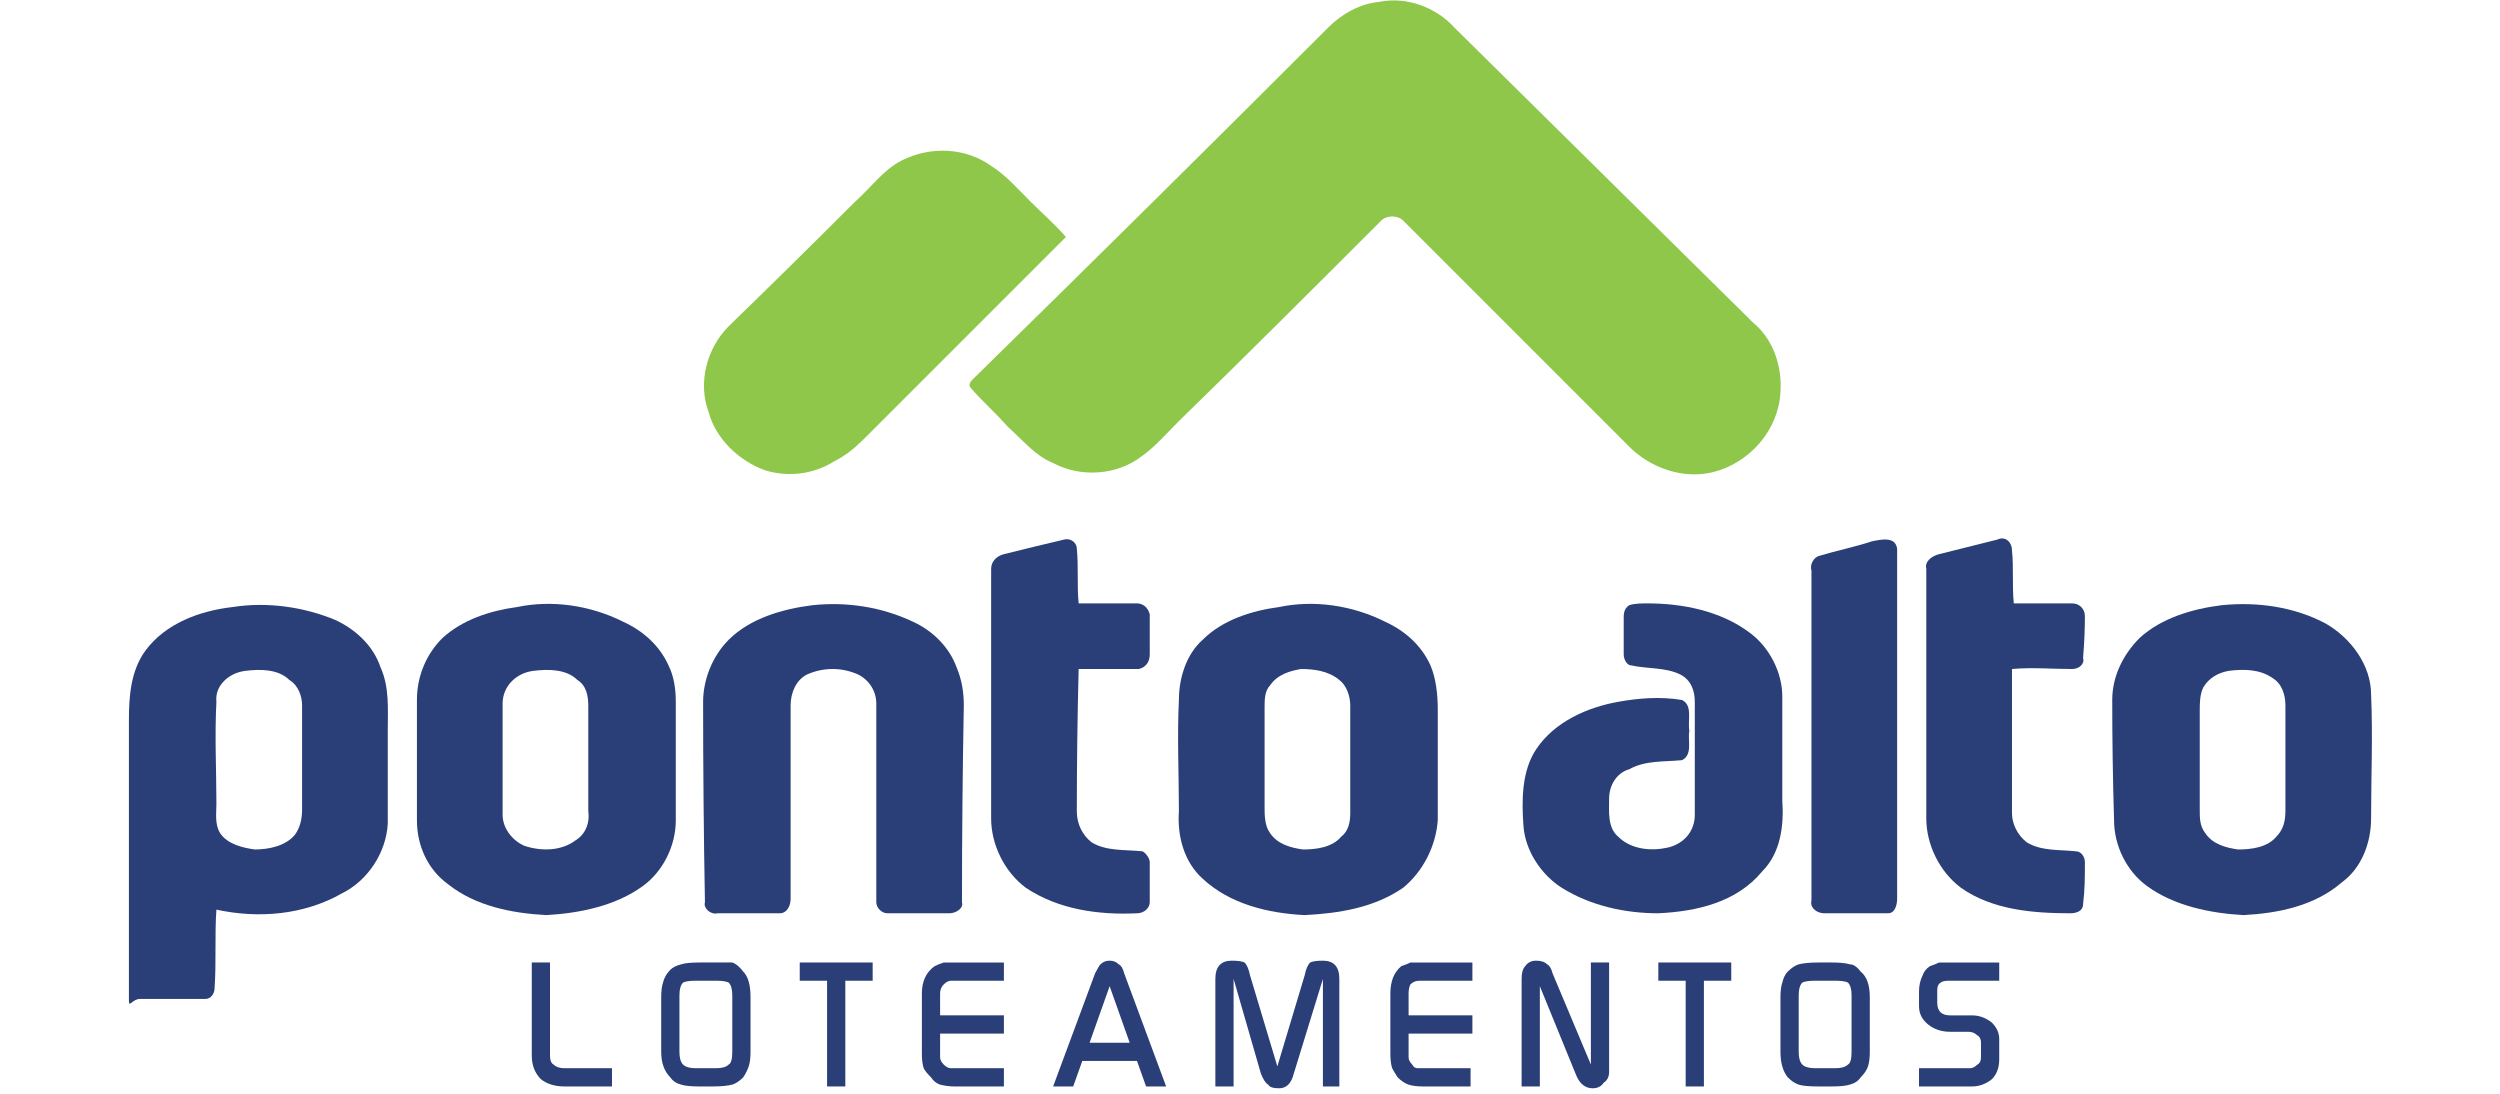 <svg version="1.2" xmlns="http://www.w3.org/2000/svg" viewBox="0 0 123 60" width="480" height="210">
	<title>Ponto Alto</title>
	<style>
		.s0 { fill: #8fc74a } 
		.s1 { fill: #2a3e78 } 
	</style>
	<g id="Camada_x0020_1">
		<g id="_2119732620512">
			<path fill-rule="evenodd" class="s0" d="m68.6 0.1c1.5-0.3 3.1 0.3 4.1 1.4q8.2 8.1 16.4 16.2c1.1 0.9 1.6 2.4 1.5 3.8-0.1 2.1-1.7 3.9-3.7 4.4-1.6 0.4-3.4-0.2-4.6-1.4q-6.2-6.2-12.4-12.4c-0.3-0.3-0.9-0.3-1.2 0-3.7 3.7-7.4 7.4-11.1 11-0.7 0.7-1.3 1.4-2 1.9-1.4 1.1-3.4 1.2-4.9 0.4-1-0.4-1.7-1.3-2.5-2-0.6-0.7-1.4-1.4-2-2.1-0.2-0.2 0-0.4 0.1-0.5q9.8-9.6 19.5-19.3c0.7-0.7 1.7-1.3 2.8-1.4z"/>
			<path fill-rule="evenodd" class="s0" d="m42.4 8.8c1.6-0.8 3.5-0.7 4.9 0.3 0.8 0.5 1.5 1.3 2.2 2 0.6 0.6 1.3 1.2 1.9 1.9-3.7 3.7-7.4 7.4-11.1 11.1-0.5 0.5-1 0.9-1.6 1.2-1.1 0.7-2.5 0.9-3.8 0.5-1.4-0.5-2.7-1.7-3.1-3.2-0.6-1.6-0.1-3.5 1.1-4.7q3.5-3.4 6.9-6.8c0.9-0.8 1.6-1.8 2.6-2.3z"/>
			<path fill-rule="evenodd" class="s1" d="m48 30.4q1.6-0.4 3.3-0.8c0.4-0.1 0.7 0.2 0.7 0.5 0.1 1 0 2 0.1 3 1.1 0 2.1 0 3.2 0 0.3 0 0.6 0.2 0.7 0.6 0 0.7 0 1.5 0 2.2 0 0.4-0.2 0.7-0.6 0.8-1.1 0-2.2 0-3.3 0q-0.1 3.9-0.1 7.8c0 0.7 0.3 1.3 0.8 1.7 0.8 0.5 1.8 0.4 2.8 0.5 0.2 0.1 0.4 0.4 0.4 0.6q0 1.1 0 2.2c0 0.3-0.3 0.6-0.7 0.6-2.1 0.1-4.3-0.2-6.1-1.4-1.2-0.9-1.9-2.4-1.9-3.8q0-6.9 0-13.7c0-0.4 0.3-0.7 0.7-0.8z"/>
			<path fill-rule="evenodd" class="s1" d="m95.6 29.7c0.5-0.1 1.3-0.3 1.4 0.4q0 9.6 0 19.2c0 0.3-0.1 0.8-0.5 0.8-1.2 0-2.4 0-3.5 0-0.4 0-0.8-0.3-0.7-0.7q0-9 0-18.1c-0.1-0.3 0.1-0.7 0.4-0.8 1-0.3 2-0.5 2.9-0.8z"/>
			<path fill-rule="evenodd" class="s1" d="m99.3 30.4q1.6-0.4 3.2-0.8c0.4-0.2 0.8 0.1 0.8 0.6 0.1 0.9 0 1.9 0.1 2.9q1.6 0 3.2 0c0.4 0 0.7 0.3 0.7 0.7q0 1.1-0.1 2.3c0.1 0.3-0.2 0.6-0.6 0.6-1.1 0-2.2-0.1-3.3 0q0 3.9 0 7.9c0 0.6 0.3 1.2 0.8 1.6 0.8 0.5 1.8 0.4 2.7 0.5 0.3 0 0.5 0.3 0.5 0.6 0 0.8 0 1.5-0.1 2.3 0 0.4-0.4 0.5-0.7 0.5-2.1 0-4.3-0.2-6-1.4-1.2-0.9-1.9-2.4-1.9-3.8q0-6.9 0-13.7c-0.1-0.4 0.3-0.7 0.7-0.8z"/>
			<path fill-rule="evenodd" class="s1" d="m0.9 35.7c1.1-1.5 3-2.2 4.8-2.4 1.9-0.3 3.9 0 5.6 0.7 1.1 0.5 2.1 1.4 2.5 2.6 0.5 1.1 0.4 2.3 0.4 3.5 0 1.7 0 3.4 0 5.1-0.1 1.6-1.1 3.1-2.5 3.8-2.1 1.2-4.6 1.4-6.9 0.9-0.1 1.4 0 2.9-0.1 4.3 0 0.3-0.2 0.6-0.5 0.6q-1.8 0-3.6 0c-0.4 0-0.6 0.5-0.6 0.1 0-4.8 0-10.6 0-15.4 0-1.3 0.1-2.7 0.9-3.8zm5.5 1.1c-0.9 0.1-1.7 0.8-1.6 1.7-0.1 1.9 0 3.7 0 5.6 0 0.5-0.1 1.1 0.2 1.6 0.4 0.6 1.2 0.8 1.9 0.9 0.8 0 1.7-0.2 2.2-0.8 0.3-0.4 0.4-0.9 0.4-1.4q0-2.9 0-5.7c0-0.5-0.2-1.1-0.7-1.4-0.6-0.6-1.6-0.6-2.4-0.5z"/>
			<path fill-rule="evenodd" class="s1" d="m21.3 33.3c1.9-0.4 4-0.1 5.8 0.8 1.1 0.5 2 1.3 2.5 2.4 0.3 0.6 0.4 1.3 0.4 2q0 3.3 0 6.5c0 1.4-0.7 2.8-1.8 3.6-1.5 1.1-3.5 1.5-5.3 1.6-1.9-0.1-3.9-0.5-5.4-1.7-1.1-0.8-1.7-2.1-1.7-3.5q0-3.3 0-6.6c0-1.3 0.5-2.5 1.4-3.4 1.1-1 2.6-1.5 4.1-1.7zm0.9 3.5c-0.9 0.1-1.7 0.8-1.7 1.8q0 3 0 6.1c0 0.7 0.5 1.4 1.2 1.7 0.9 0.3 2 0.3 2.8-0.3 0.5-0.3 0.8-0.9 0.7-1.6q0-2.9 0-5.8c0-0.5-0.1-1.1-0.6-1.4-0.6-0.6-1.6-0.6-2.4-0.5z"/>
			<path fill-rule="evenodd" class="s1" d="m37.5 33.2c1.9-0.2 3.8 0.1 5.5 0.9 1.1 0.5 2 1.4 2.4 2.5 0.3 0.7 0.4 1.4 0.4 2.1q-0.1 5.4-0.1 10.8c0.1 0.3-0.3 0.6-0.7 0.6q-1.7 0-3.4 0c-0.3 0-0.6-0.3-0.6-0.6 0-3.7 0-7.3 0-10.9 0-0.7-0.4-1.3-1-1.6-0.9-0.4-1.9-0.4-2.8 0-0.6 0.3-0.9 1-0.9 1.7q0 5.3 0 10.6c0 0.4-0.2 0.8-0.6 0.8-1.2 0-2.3 0-3.4 0-0.4 0.1-0.8-0.3-0.7-0.6q-0.1-5.5-0.1-11c0-1.2 0.5-2.5 1.4-3.4 1.2-1.2 3-1.7 4.6-1.9z"/>
			<path fill-rule="evenodd" class="s1" d="m63.1 33.3c1.9-0.4 4-0.1 5.8 0.8 1.1 0.5 2 1.3 2.5 2.4 0.3 0.7 0.4 1.6 0.4 2.4 0 2 0 4.1 0 6.1-0.1 1.4-0.8 2.8-1.9 3.7-1.6 1.1-3.5 1.4-5.4 1.5-2-0.1-4.1-0.6-5.6-2-1-0.9-1.4-2.3-1.3-3.7 0-2-0.1-4.1 0-6.1 0-1.2 0.4-2.5 1.3-3.3 1.1-1.1 2.7-1.6 4.2-1.8zm1.2 3.4c-0.6 0.1-1.3 0.3-1.7 0.9-0.3 0.3-0.3 0.8-0.3 1.2q0 2.8 0 5.5c0 0.4 0 1 0.3 1.4 0.4 0.6 1.1 0.8 1.8 0.9 0.7 0 1.6-0.1 2.1-0.7 0.4-0.3 0.5-0.8 0.5-1.3q0-3 0-5.9c0-0.5-0.2-1.1-0.6-1.4-0.6-0.5-1.4-0.6-2.1-0.6z"/>
			<path fill-rule="evenodd" class="s1" d="m82.3 33.2c0.3-0.1 0.7-0.1 1-0.1 1.9 0 4 0.4 5.6 1.6 1.1 0.8 1.8 2.2 1.8 3.5q0 2.9 0 5.7c0.1 1.4-0.1 2.9-1.1 3.9-1.4 1.7-3.6 2.2-5.7 2.3-1.8 0-3.7-0.4-5.3-1.4-1.1-0.7-2-2-2.1-3.4-0.1-1.4-0.1-3 0.7-4.2 1-1.5 2.8-2.3 4.5-2.6 1.1-0.2 2.3-0.3 3.5-0.1 0.6 0.3 0.3 1.1 0.4 1.7-0.1 0.5 0.2 1.3-0.4 1.6-1 0.1-2 0-2.9 0.5-0.7 0.2-1.1 0.9-1.1 1.6 0 0.7-0.1 1.6 0.5 2.1 0.7 0.7 1.8 0.8 2.7 0.6 0.9-0.2 1.5-0.9 1.5-1.8 0-2 0-4.1 0-6.2 0-0.6-0.2-1.2-0.8-1.5-0.8-0.4-1.8-0.3-2.7-0.5-0.2 0-0.4-0.3-0.4-0.6 0-0.6 0-1.3 0-2 0-0.2 0-0.5 0.3-0.7z"/>
			<path fill-rule="evenodd" class="s1" d="m114.8 33.2c2-0.2 4 0.1 5.7 1 1.4 0.8 2.5 2.3 2.5 3.9 0.1 2.3 0 4.5 0 6.8 0 1.3-0.5 2.7-1.6 3.5-1.5 1.3-3.5 1.7-5.4 1.8-1.8-0.1-3.8-0.5-5.3-1.6-1.1-0.8-1.8-2.2-1.8-3.6q-0.1-3.3-0.1-6.6c0-1.3 0.6-2.5 1.5-3.4 1.2-1.1 2.9-1.6 4.5-1.8zm-1 4.5c-0.2 0.4-0.2 0.9-0.2 1.3q0 2.7 0 5.4c0 0.5 0 0.9 0.3 1.3 0.4 0.6 1.1 0.8 1.8 0.9 0.7 0 1.6-0.1 2.1-0.7 0.4-0.4 0.5-0.9 0.5-1.4q0-2.9 0-5.8c0-0.6-0.2-1.2-0.7-1.5-0.7-0.5-1.6-0.5-2.4-0.4-0.6 0.1-1.1 0.4-1.4 0.9z"/>
			<path class="s1" d="m31.3 59.6q-0.7 0-1-0.1-0.4-0.1-0.6-0.4-0.5-0.5-0.5-1.4v-3q0-0.5 0.1-0.8 0.1-0.4 0.4-0.7 0.2-0.2 0.6-0.3 0.3-0.1 1-0.1h0.7q0.8 0 1.1 0 0.3 0.1 0.6 0.5 0.4 0.4 0.4 1.4v3q0 0.5-0.1 0.8-0.1 0.3-0.3 0.6-0.3 0.3-0.6 0.4-0.4 0.1-1.1 0.1c0 0-0.7 0-0.7 0zm-1.1-1.9q0 0.5 0.2 0.7 0.2 0.2 0.7 0.2h1.1q0.5 0 0.7-0.2 0.2-0.1 0.2-0.7v-3.1q0-0.5-0.2-0.7-0.2-0.1-0.7-0.1h-1.1q-0.5 0-0.7 0.1-0.2 0.2-0.2 0.7v3.1z"/>
			<path class="s1" d="m26.5 59.6h-2.6q-0.8 0-1.3-0.4-0.5-0.5-0.5-1.3v-5.1h1v5.1q0 0.4 0.2 0.5 0.2 0.2 0.6 0.2h2.6v1z"/>
			<path class="s1" d="m59.6 59.6v-5.9q0-1 0.9-1 0.5 0 0.7 0.1 0.2 0.2 0.3 0.7l1.5 5 1.5-5q0.1-0.5 0.3-0.7 0.2-0.1 0.7-0.1 0.9 0 0.9 1v5.9h-0.9v-5.9l-1.6 5.2q-0.1 0.4-0.3 0.6-0.2 0.2-0.5 0.2-0.5 0-0.6-0.2-0.2-0.1-0.4-0.6l-1.5-5.2v5.9h-1z"/>
			<path class="s1" d="m76.4 59.6v-5.9q0-0.5 0.2-0.7 0.2-0.3 0.6-0.3 0.4 0 0.6 0.2 0.2 0.1 0.3 0.5l2.1 5v-5.6h1v6q0 0.4-0.3 0.6-0.2 0.3-0.6 0.3-0.6 0-0.9-0.7l-2-4.9v5.5c0 0-1 0-1 0z"/>
			<path class="s1" d="m73.6 59.6h-2.6q-0.5 0-0.8-0.1-0.3-0.1-0.6-0.4-0.2-0.3-0.3-0.5-0.1-0.3-0.1-0.8v-3.3q0-1 0.6-1.5 0.3-0.1 0.5-0.2 0.3 0 0.9 0h2.5v1h-2.5-0.4q-0.3 0-0.5 0.2-0.1 0.2-0.1 0.5v1.2h3.5v1h-3.5v0.9 0.4q0 0.2 0.2 0.4 0.1 0.2 0.3 0.2h0.5 2.4v1z"/>
			<path fill-rule="evenodd" class="s1" d="m83.9 53.8v-1h4v1h-1.5v5.8h-1v-5.8z"/>
			<path class="s1" d="m92.7 59.6q-0.8 0-1.1-0.1-0.3-0.1-0.6-0.4-0.4-0.5-0.4-1.4v-3q0-0.5 0.1-0.8 0.1-0.4 0.3-0.6 0.3-0.3 0.6-0.4 0.4-0.1 1.1-0.1h0.7q0.7 0 1 0.1 0.3 0 0.6 0.4 0.5 0.4 0.5 1.4v3q0 0.5-0.1 0.8-0.1 0.3-0.4 0.6-0.2 0.3-0.6 0.4-0.3 0.1-1 0.1h-0.7zm-1.1-1.9q0 0.5 0.2 0.7 0.2 0.2 0.7 0.2h1.1q0.5 0 0.7-0.2 0.2-0.1 0.2-0.7v-3.1q0-0.5-0.2-0.7-0.2-0.1-0.7-0.1h-1.1q-0.5 0-0.7 0.1-0.2 0.2-0.2 0.7v3.1z"/>
			<path class="s1" d="m98.2 59.6v-1h2.8q0.2 0 0.4-0.2 0.2-0.1 0.2-0.4v-0.8q0-0.3-0.2-0.4-0.2-0.2-0.5-0.2h-1q-0.7 0-1.2-0.4-0.5-0.4-0.5-1v-0.8q0-0.5 0.2-0.9 0.1-0.3 0.4-0.5 0.3-0.1 0.5-0.2 0.2 0 0.6 0h2.7v1h-2.8q-0.6 0-0.6 0.5v0.7q0 0.7 0.7 0.7h1.2q0.6 0 1.1 0.4 0.4 0.4 0.4 0.9v1.1q0 0.7-0.4 1.1-0.5 0.4-1.1 0.4h-2.9z"/>
			<path class="s1" d="m48 59.6h-2.7q-0.4 0-0.8-0.1-0.3-0.1-0.5-0.4-0.3-0.3-0.4-0.5-0.1-0.3-0.1-0.8v-3.3q0-1 0.7-1.5 0.2-0.1 0.5-0.2 0.3 0 0.8 0h2.5v1h-2.5-0.4q-0.2 0-0.4 0.2-0.2 0.2-0.2 0.5v1.2h3.5v1h-3.5v0.9 0.4q0 0.2 0.2 0.4 0.2 0.2 0.4 0.2h0.5 2.4v1z"/>
			<path fill-rule="evenodd" class="s1" d="m36.8 53.8v-1h4v1h-1.5v5.8h-1v-5.8z"/>
			<path class="s1" d="m50.7 59.6l2.3-6.2q0.2-0.4 0.3-0.5 0.2-0.2 0.5-0.2 0.3 0 0.5 0.2 0.2 0.1 0.3 0.5l2.3 6.2h-1.1l-0.5-1.4h-3l-0.5 1.4h-1.1zm3.1-5.5l-1.1 3.1h2.2z"/>
		</g>
	</g>
</svg>
